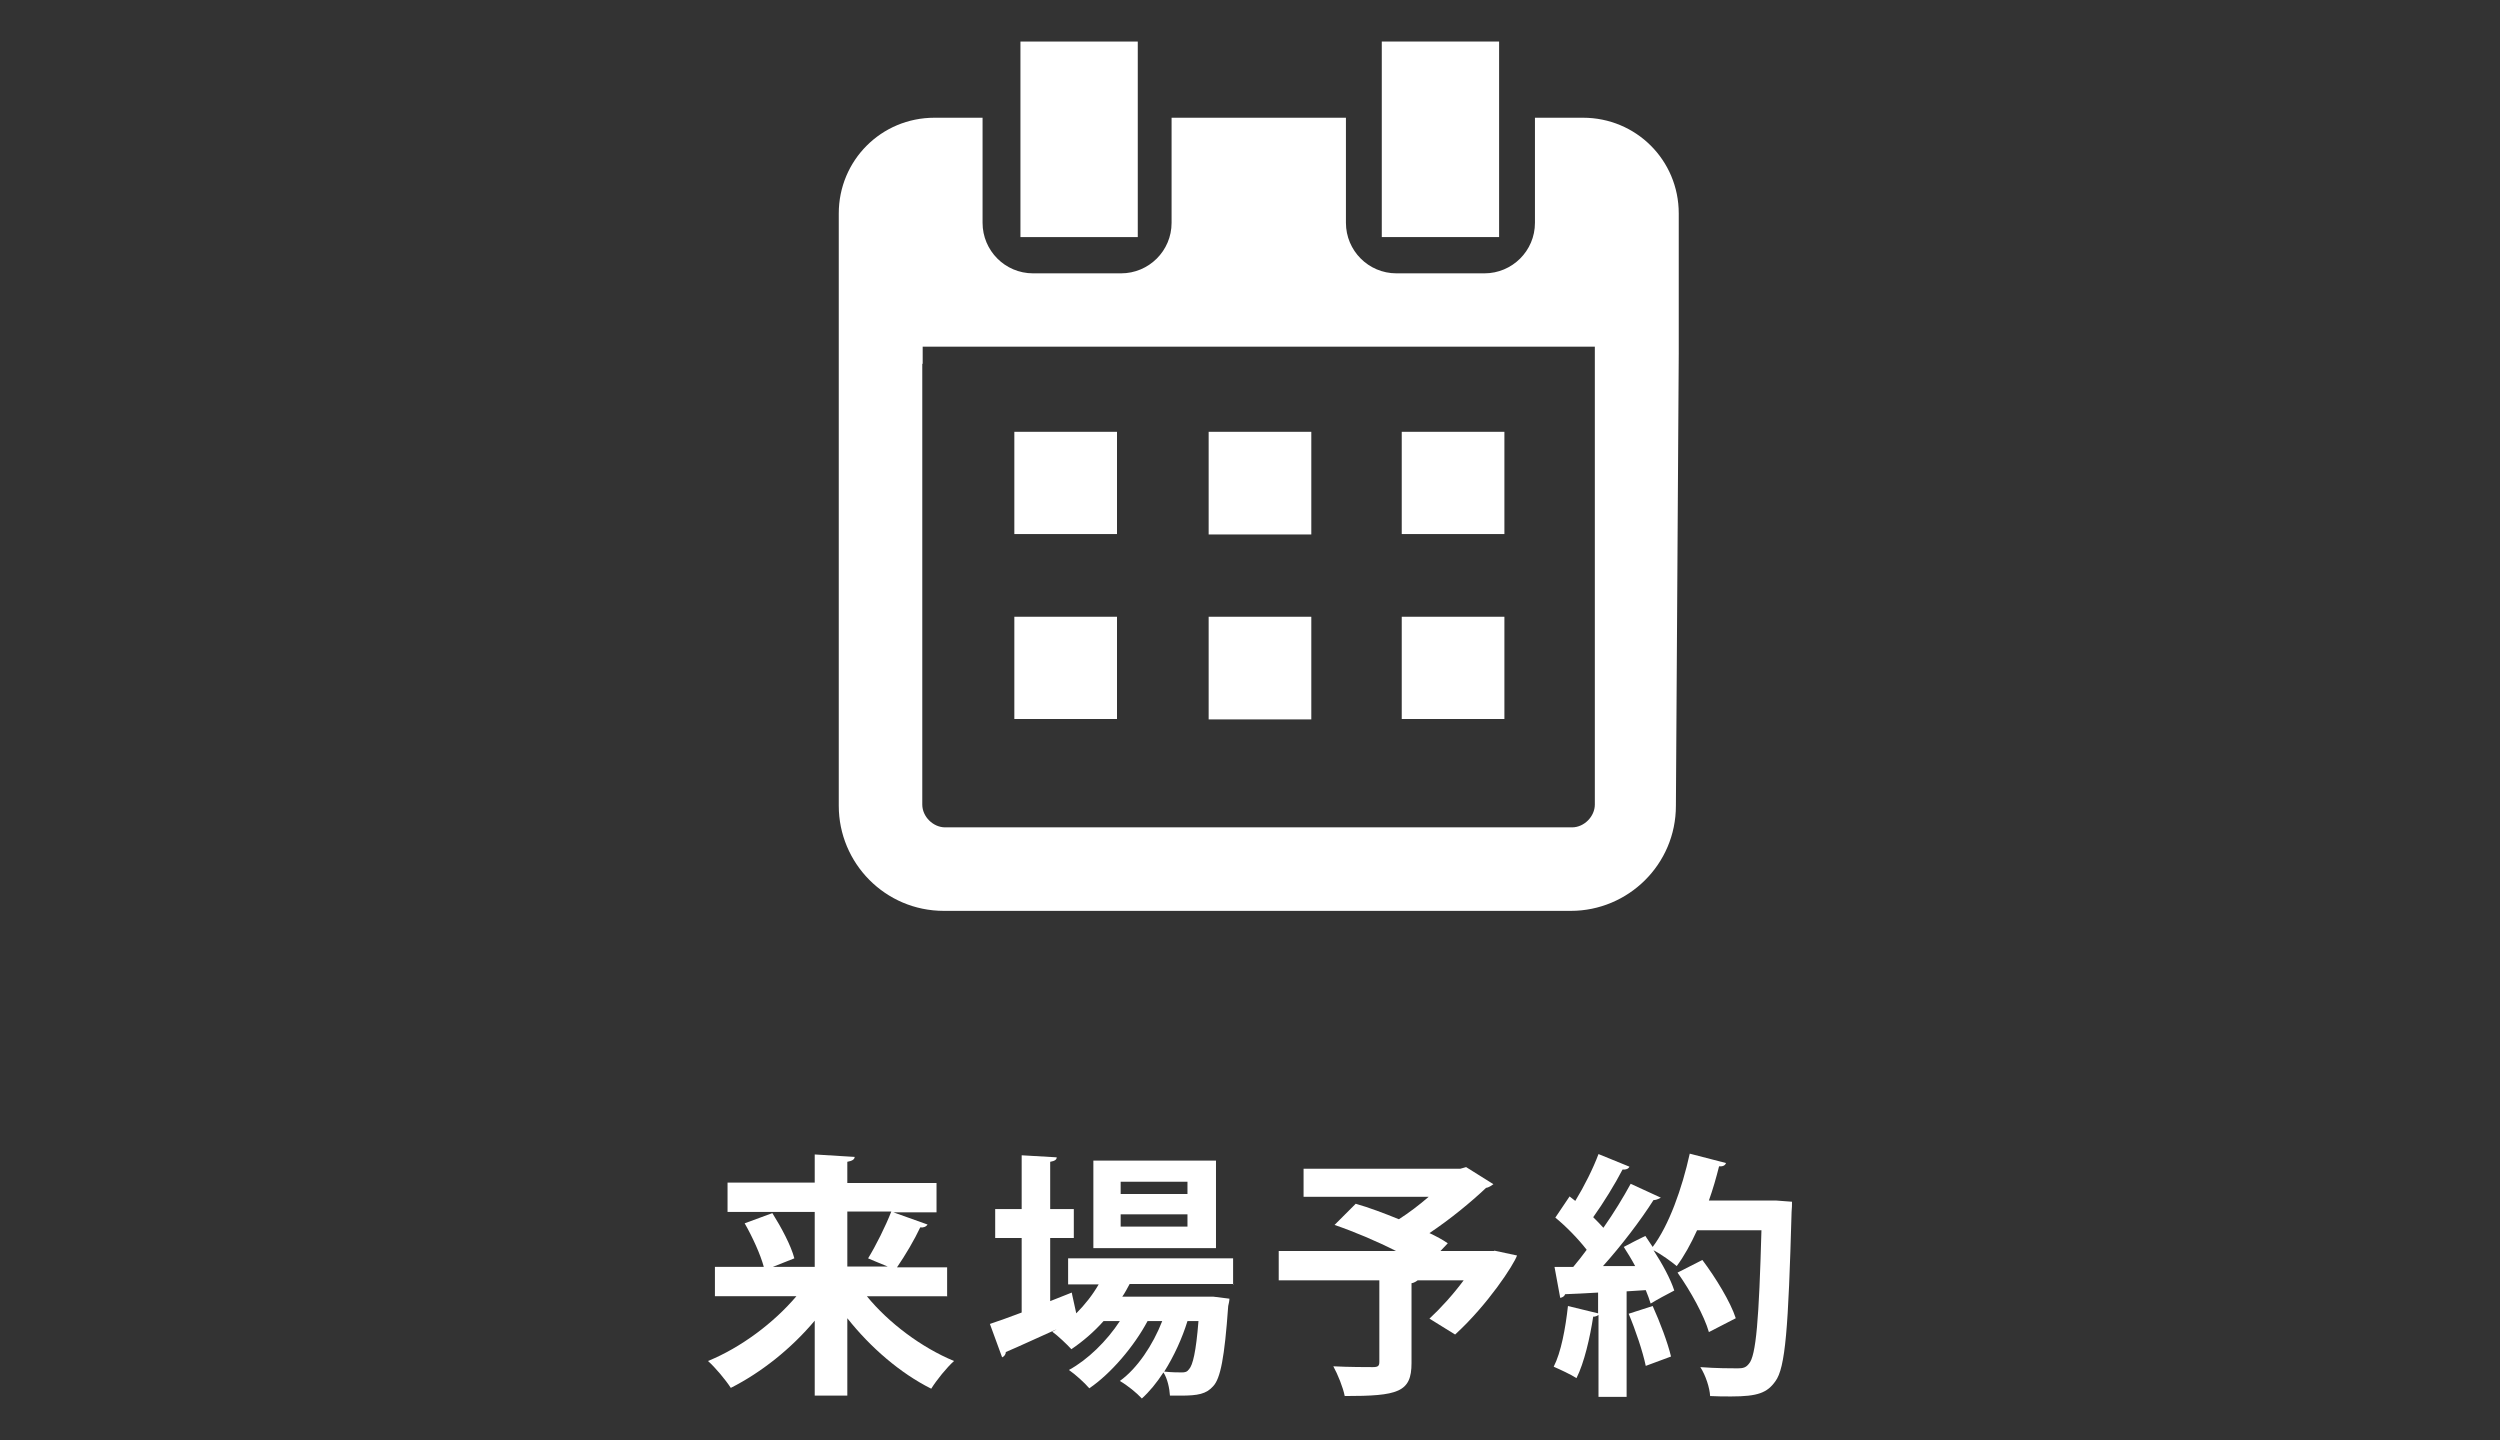 <?xml version="1.0" encoding="UTF-8"?>
<svg id="_レイヤー_2" data-name=" レイヤー 2" xmlns="http://www.w3.org/2000/svg" viewBox="0 0 61.37 35.35">
  <rect x="0" y="0" width="61.37" height="35.35" fill="#333333" stroke="none"/>
  <defs>
    <style>
      .cls-1 {
        fill: #fff;
      }
    </style>
  </defs>
  <g>
    <path class="cls-1" d="M23.24,31.82h-1.96c.53.65,1.34,1.26,2.14,1.59-.18.16-.43.47-.56.68-.76-.38-1.49-1.01-2.06-1.73v1.9h-.8v-1.84c-.58.69-1.31,1.27-2.06,1.65-.13-.2-.38-.5-.56-.66.81-.33,1.62-.94,2.17-1.59h-2v-.72h1.2c-.08-.3-.28-.74-.47-1.07l.68-.25c.22.35.46.8.54,1.11l-.53.21h1.03v-1.35h-2.14v-.72h2.14v-.69l.98.06c0,.06-.06.1-.18.12v.52h2.19v.72h-1.06l.84.3c-.04.06-.11.08-.18.07-.14.3-.37.69-.57.98h1.23v.72ZM20.8,29.74v1.35h.99c-.2-.08-.48-.2-.48-.2.19-.31.43-.79.57-1.15h-1.08Z"/>
    <path class="cls-1" d="M30.29,31.52h-2.56c-.06.11-.11.21-.18.31h2.23s.4.05.4.05c0,.06-.02.13-.03.18-.09,1.27-.19,1.78-.37,1.97-.17.19-.37.23-.8.23-.08,0-.17,0-.26,0-.01-.17-.06-.42-.16-.57-.16.25-.35.48-.53.64-.13-.14-.35-.32-.54-.43.43-.31.81-.88,1.04-1.47h-.36c-.33.62-.9,1.29-1.43,1.65-.12-.14-.33-.33-.5-.45.46-.25.93-.71,1.25-1.2h-.4c-.24.27-.51.5-.79.69-.11-.12-.33-.33-.47-.43.04-.02.08-.04.11-.06h0c-.47.21-.92.42-1.25.56,0,.06-.04.11-.09.13l-.3-.82c.21-.07.49-.17.78-.28v-1.83h-.65v-.71h.65v-1.32l.86.05c0,.06-.05.09-.16.11v1.16h.58v.71h-.58v1.55l.53-.21s0,.02.11.51c.21-.21.4-.45.55-.71h-.75v-.64h4.05v.64ZM29.85,28.49v2.15h-3.01v-2.15h3.01ZM29.15,29.31v-.3h-1.64v.3h1.64ZM29.15,30.11v-.3h-1.64v.3h1.64ZM29.15,32.43c-.13.42-.33.86-.57,1.24.19.02.35.02.43.02s.13-.01.18-.08c.09-.1.17-.42.23-1.18h-.28Z"/>
    <path class="cls-1" d="M36.68,30.7l.56.12c-.08.23-.72,1.21-1.52,1.94l-.63-.39c.27-.25.58-.59.84-.94h-1.13s-.07.06-.15.07v1.96c0,.72-.33.81-1.64.81-.04-.21-.17-.53-.28-.73.38.02.84.02.97.02.13,0,.16-.03.16-.13v-2h-2.47v-.72h2.88c-.47-.24-1.04-.48-1.51-.64l.52-.52c.32.09.69.23,1.06.38.25-.16.5-.35.73-.55h-3.07v-.69h3.85l.14-.04.67.42s-.1.08-.18.09c-.37.35-.88.77-1.39,1.11.17.08.32.16.45.25l-.18.19h1.32Z"/>
    <path class="cls-1" d="M43.59,29.47l.4.03c0,.06,0,.16-.01.25-.08,2.85-.15,3.83-.4,4.16-.2.28-.43.37-1.08.37-.17,0-.35,0-.52-.01-.01-.2-.11-.51-.24-.71.4.03.76.03.92.03.13,0,.2-.02.27-.11.18-.19.25-1.11.31-3.28h-1.58c-.15.33-.32.64-.5.88-.13-.11-.38-.29-.57-.39.22.34.42.71.51.99-.21.11-.4.21-.58.32-.03-.1-.07-.21-.12-.33l-.47.03v2.59h-.69v-2.01s-.07.05-.13.04c-.08.52-.22,1.13-.41,1.51-.14-.09-.4-.21-.56-.28.18-.35.29-.94.35-1.49l.74.18v-.51c-.31.02-.58.03-.81.04-.02.06-.07.08-.12.09l-.14-.76h.46c.11-.13.22-.27.33-.42-.2-.26-.5-.57-.77-.79l.35-.52.14.11c.22-.36.44-.8.57-1.15l.76.31c-.02.05-.09.08-.17.07-.18.35-.47.82-.72,1.17.09.09.18.18.25.26.26-.37.49-.75.67-1.08l.74.34s-.09.06-.18.06c-.31.49-.79,1.12-1.24,1.62h.79c-.09-.17-.19-.33-.28-.47.2-.11.37-.19.53-.27.06.09.12.18.18.27.4-.53.72-1.43.91-2.29l.89.23c-.02.06-.08.09-.17.08-.07.28-.15.56-.25.84h1.65ZM40.4,33.53c-.07-.34-.25-.88-.42-1.28l.59-.19c.18.4.37.9.45,1.24l-.62.23ZM41.79,30.93c.33.44.69,1.03.82,1.43l-.66.34c-.11-.39-.45-1.01-.77-1.46l.61-.31Z"/>
  </g>
  <g>
    <path class="cls-1" d="M41.21,8.67v-3.43c0-1.31-1.05-2.35-2.35-2.35h-1.18v2.58c0,.69-.56,1.24-1.24,1.24h-2.16c-.69,0-1.24-.56-1.24-1.24v-2.58h-4.28v2.58c0,.69-.56,1.24-1.24,1.24h-2.16c-.69,0-1.24-.56-1.24-1.24v-2.58h-1.18c-1.31,0-2.35,1.05-2.35,2.35v3.43h0v11.11c0,1.41,1.14,2.58,2.58,2.58h15.39c1.41,0,2.58-1.14,2.58-2.58l.07-11.11h0ZM22.65,8.93h0v-.42h16.5v.42h0v10.82c0,.29-.26.56-.56.56h-15.39c-.29,0-.56-.26-.56-.56v-10.82Z"/>
    <polygon class="cls-1" points="27.42 10.6 27.42 10.6 27.42 10.6 27.42 10.6 24.9 10.6 24.9 13.11 27.42 13.11 27.42 10.6"/>
    <rect class="cls-1" x="29.67" y="10.6" width="2.52" height="2.52"/>
    <polygon class="cls-1" points="34.41 13.11 34.41 13.11 36.93 13.11 36.93 10.6 34.41 10.6 34.41 13.08 34.41 13.11"/>
    <polygon class="cls-1" points="27.42 15.14 27.42 15.14 27.42 15.14 27.42 15.14 24.9 15.14 24.9 17.65 27.42 17.65 27.42 15.14"/>
    <rect class="cls-1" x="29.67" y="15.14" width="2.52" height="2.52"/>
    <polygon class="cls-1" points="34.41 17.65 36.93 17.65 36.93 15.14 34.41 15.14 34.41 17.62 34.41 17.62 34.41 17.62 34.41 17.65"/>
    <path class="cls-1" d="M33.92,5.82h2.88V1.02h-2.88v4.8Z"/>
    <path class="cls-1" d="M25.05,5.82h2.88V1.02h-2.88v4.8Z"/>
  </g>
</svg>